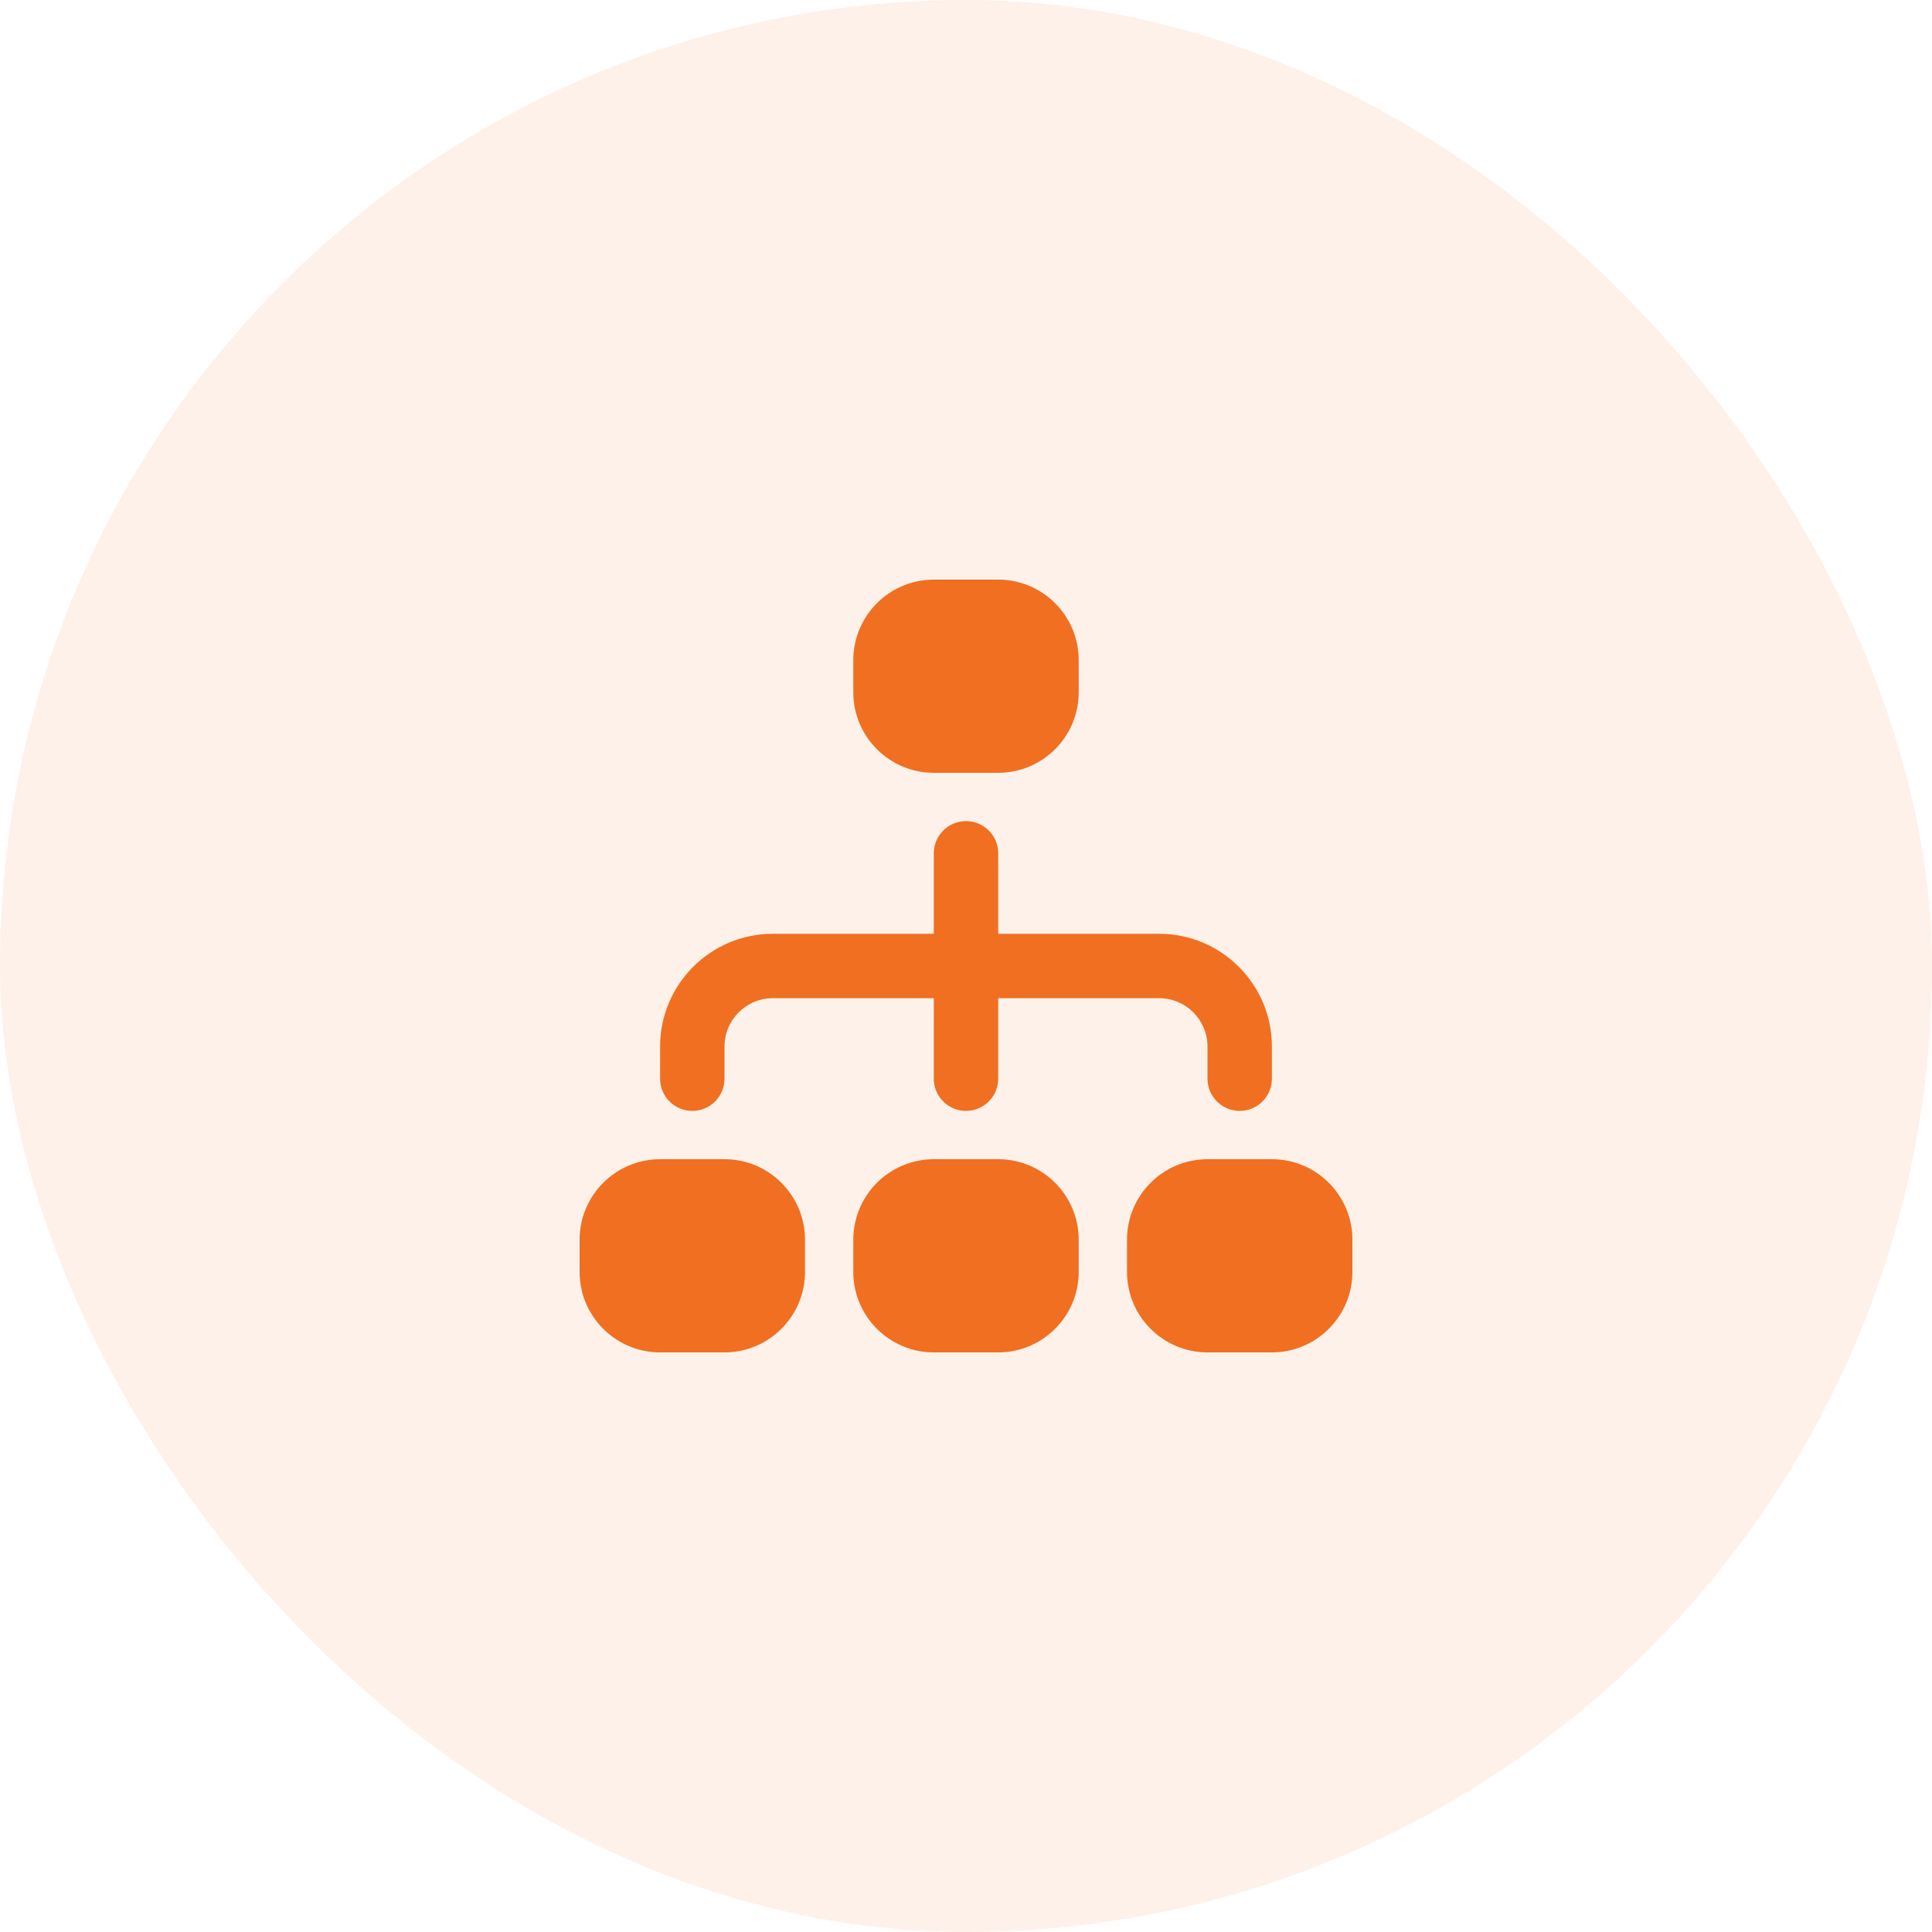 <?xml version="1.0" encoding="UTF-8"?> <svg xmlns="http://www.w3.org/2000/svg" width="60" height="60" viewBox="0 0 60 60" fill="none"><rect width="60" height="60" rx="30" fill="#F06F20" fill-opacity="0.1"></rect><g clip-path="url(#clip0_2229_70)"><path d="M29 24H31C32.379 24 33.5 22.879 33.5 21.5V20.5C33.5 19.121 32.379 18 31 18H29C28.337 18.001 27.702 18.264 27.233 18.733C26.764 19.202 26.501 19.837 26.5 20.5V21.5C26.5 22.879 27.622 24 29 24ZM31 36H29C28.337 36.001 27.702 36.264 27.233 36.733C26.764 37.202 26.501 37.837 26.5 38.5V39.5C26.5 40.879 27.622 42 29 42H31C32.379 42 33.5 40.879 33.5 39.5V38.5C33.5 37.121 32.379 36 31 36ZM39.5 36H37.5C36.837 36.001 36.202 36.264 35.733 36.733C35.264 37.202 35.001 37.837 35 38.5V39.5C35 40.879 36.121 42 37.5 42H39.5C40.879 42 42 40.879 42 39.5V38.5C42 37.121 40.879 36 39.5 36ZM22.5 36H20.5C19.837 36.001 19.202 36.264 18.733 36.733C18.264 37.202 18.001 37.837 18 38.5V39.5C18 40.879 19.122 42 20.5 42H22.5C23.878 42 25 40.879 25 39.5V38.5C25 37.121 23.878 36 22.5 36ZM20.5 33.5V32.5C20.5 30.57 22.07 29 24 29H29V26.5C29 26.235 29.105 25.98 29.293 25.793C29.48 25.605 29.735 25.5 30 25.5C30.265 25.5 30.52 25.605 30.707 25.793C30.895 25.98 31 26.235 31 26.5V29H36C37.93 29 39.5 30.57 39.5 32.5V33.5C39.5 33.765 39.395 34.02 39.207 34.207C39.02 34.395 38.765 34.5 38.5 34.5C38.235 34.5 37.98 34.395 37.793 34.207C37.605 34.02 37.5 33.765 37.5 33.5V32.5C37.5 31.673 36.827 31 36 31H31V33.5C31 33.765 30.895 34.02 30.707 34.207C30.52 34.395 30.265 34.5 30 34.5C29.735 34.5 29.48 34.395 29.293 34.207C29.105 34.02 29 33.765 29 33.5V31H24C23.173 31 22.5 31.673 22.5 32.5V33.5C22.5 33.765 22.395 34.02 22.207 34.207C22.02 34.395 21.765 34.5 21.5 34.5C21.235 34.5 20.98 34.395 20.793 34.207C20.605 34.02 20.5 33.765 20.5 33.5Z" fill="#F06F20"></path></g><defs><clipPath id="clip0_2229_70"><rect width="24" height="24" fill="white" transform="translate(18 18)"></rect></clipPath></defs></svg> 